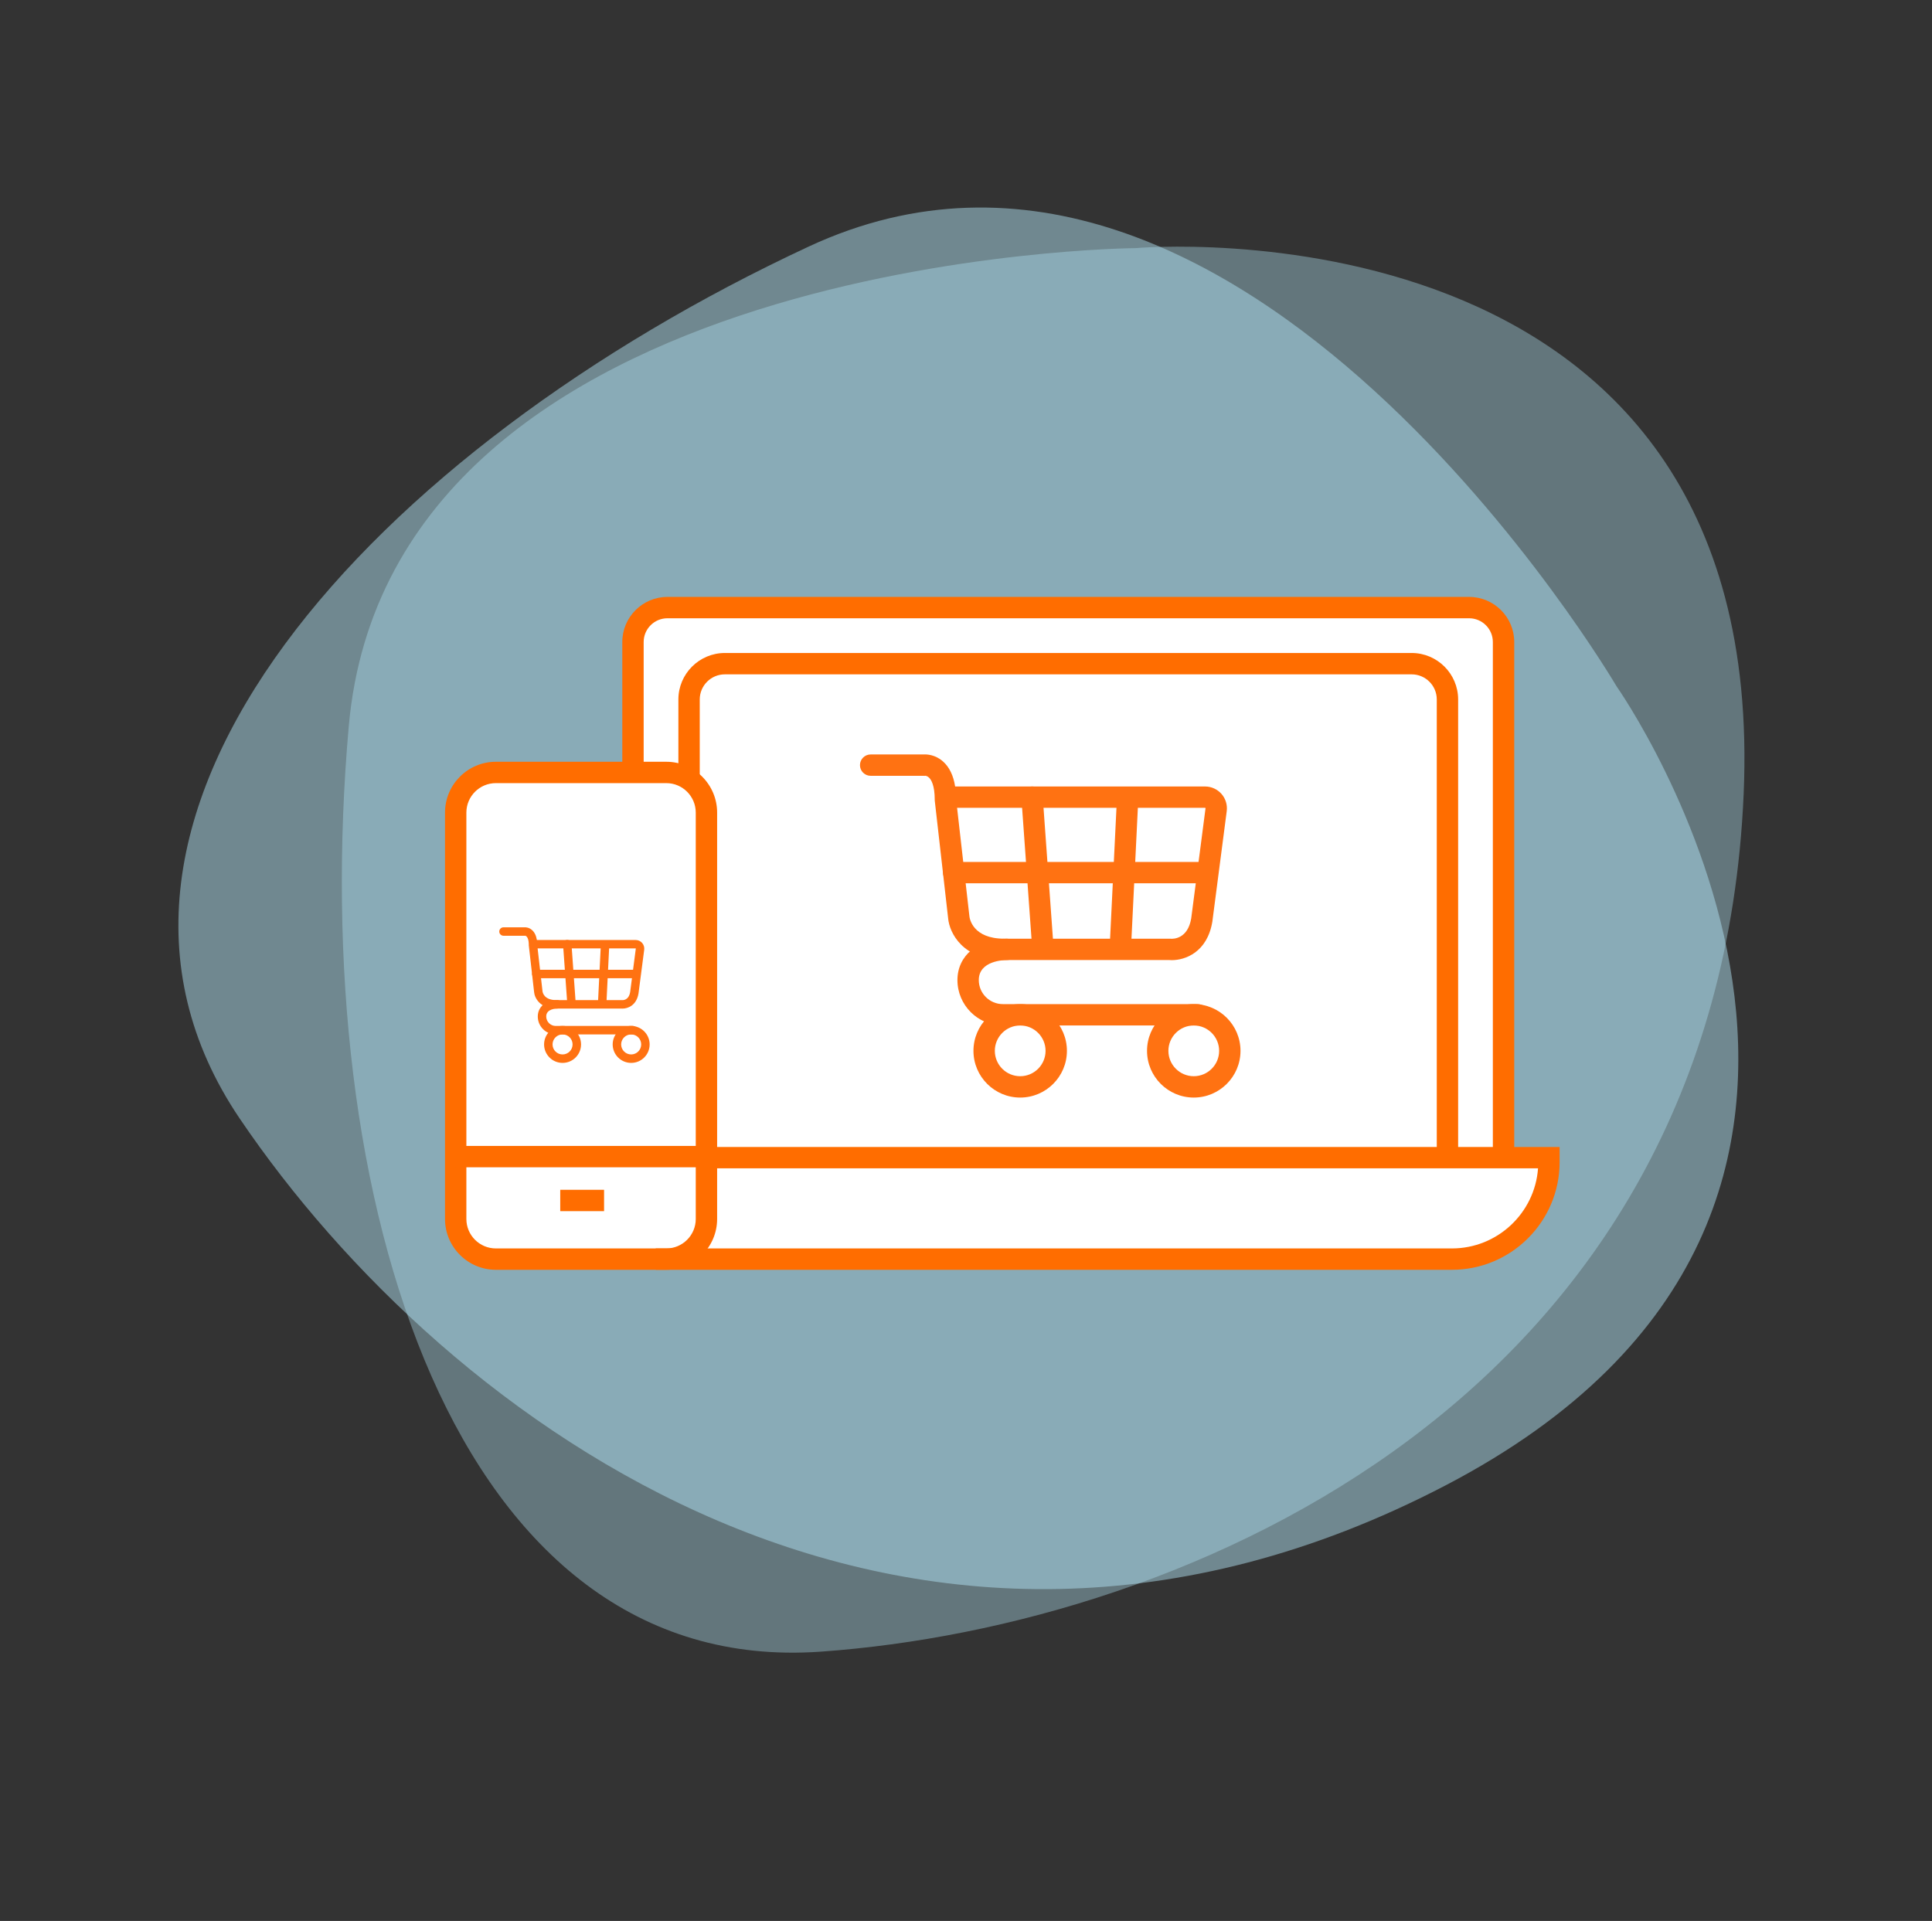 <svg xmlns="http://www.w3.org/2000/svg" width="178" height="177" viewBox="0 0 178 177" fill="none"><rect x="0" y="0" width="178" height="177" fill="#333333" stroke="none"/><path d="M104.614 22.863C104.614 22.863 35.993 23.331 32.133 66.92C28.273 110.509 41.804 154.587 75.622 152.185C109.439 149.782 158.246 128.711 160.648 73.15C163.051 17.589 104.614 22.863 104.614 22.863Z" fill="#B6E9F9" fill-opacity="0.37"></path><path d="M148.933 63.231C148.933 63.231 114.302 4.189 74.497 22.724C34.692 41.259 3.136 75.063 22.09 103.071C41.044 131.079 83.698 162.668 133.179 136.867C182.66 111.066 148.933 63.231 148.933 63.231Z" fill="#B6E9F9" fill-opacity="0.47"></path><path d="M41.979 110.972V75.369C41.979 75.369 42.048 71.174 45.997 71.174H58.581V58.814C58.581 58.814 58.687 55.745 62.105 55.775H133.975C133.975 55.775 138.527 55.224 138.527 59.421V106.544H142.892C142.892 106.544 142.545 115.893 132.529 116.183H47.429C47.429 116.183 41.829 117.022 41.979 110.972Z" fill="white"></path><path d="M133.771 117H60.409V115.032H133.771C137.964 115.032 141.41 111.769 141.703 107.651H65.084V105.683H143.691V107.08C143.691 112.549 139.24 117 133.771 117Z" fill="#FF6D00"></path><path d="M139.509 106.544H137.54V59.158C137.54 57.95 136.559 56.968 135.351 56.968H61.492C60.284 56.968 59.302 57.95 59.302 59.158V71.115H57.334V59.158C57.334 56.865 59.199 55 61.492 55H135.353C137.646 55 139.511 56.865 139.511 59.158V106.544H139.509Z" fill="#FF6D00"></path><path d="M134.342 106.421H132.374V64.45C132.374 63.173 131.336 62.135 130.059 62.135H66.784C65.507 62.135 64.469 63.173 64.469 64.45V71.477H62.501V64.45C62.501 62.088 64.422 60.167 66.784 60.167H130.059C132.421 60.167 134.342 62.088 134.342 64.45V106.421Z" fill="#FF6D00"></path><path d="M61.386 117H45.682C43.101 117 41 114.899 41 112.318V74.874C41 72.291 43.101 70.19 45.682 70.19H61.389C63.969 70.19 66.071 72.291 66.071 74.874V112.318C66.068 114.899 63.969 117 61.386 117ZM45.682 72.158C44.186 72.158 42.968 73.376 42.968 74.874V112.318C42.968 113.814 44.186 115.032 45.682 115.032H61.389C62.885 115.032 64.102 113.814 64.102 112.318V74.874C64.102 73.376 62.885 72.158 61.389 72.158H45.682Z" fill="#FF6D00"></path><path d="M64.853 105.587H41.979V107.555H64.853V105.587Z" fill="#FF6D00"></path><path d="M55.654 109.629H51.616V111.597H55.654V109.629Z" fill="#FF6D00"></path><path d="M107.958 88.47C107.876 88.47 107.8 88.468 107.726 88.46H92.517C88.703 88.46 87.475 85.958 87.355 84.622L86.12 73.755V73.698C86.12 72.36 85.793 71.843 85.598 71.654C85.446 71.506 85.293 71.482 85.237 71.479L85.153 71.496L85.136 71.484H80.215C79.671 71.484 79.231 71.044 79.231 70.5C79.231 69.956 79.671 69.516 80.215 69.516H85.104C85.372 69.499 86.159 69.523 86.875 70.156C87.463 70.675 87.84 71.45 87.999 72.468H111.028C111.606 72.468 112.157 72.719 112.541 73.155C112.922 73.59 113.097 74.171 113.021 74.744L111.695 84.932C111.222 87.754 109.185 88.47 107.958 88.47ZM88.179 74.436L89.316 84.443C89.338 84.639 89.628 86.492 92.517 86.492H107.82L107.869 86.497C108.115 86.514 109.429 86.512 109.749 84.625L111.067 74.486C111.067 74.476 111.07 74.464 111.058 74.449C111.045 74.434 111.033 74.434 111.026 74.434H88.179V74.436Z" fill="#FF7212"></path><path d="M96.084 88.337C95.572 88.337 95.142 87.941 95.102 87.424L94.103 73.524C94.064 72.982 94.472 72.51 95.014 72.471C95.555 72.426 96.027 72.84 96.067 73.381L97.066 87.282C97.105 87.823 96.697 88.295 96.155 88.335C96.131 88.337 96.106 88.337 96.084 88.337Z" fill="#FF7212"></path><path d="M103.219 88.337C103.202 88.337 103.187 88.337 103.17 88.337C102.626 88.31 102.208 87.85 102.235 87.306L102.904 73.597C102.931 73.054 103.394 72.64 103.935 72.662C104.479 72.689 104.897 73.15 104.87 73.693L104.201 87.402C104.176 87.926 103.741 88.337 103.219 88.337Z" fill="#FF7212"></path><path d="M111.218 81.387H87.864C87.32 81.387 86.88 80.947 86.88 80.403C86.88 79.859 87.32 79.419 87.864 79.419H111.218C111.761 79.419 112.202 79.859 112.202 80.403C112.202 80.947 111.761 81.387 111.218 81.387Z" fill="#FF7212"></path><path d="M110.354 94.488H92.394C90.088 94.488 88.211 92.611 88.211 90.306C88.211 88.059 90.083 86.492 92.763 86.492C93.306 86.492 93.747 86.933 93.747 87.476C93.747 88.02 93.306 88.46 92.763 88.46C92.497 88.46 90.179 88.512 90.179 90.306C90.179 91.526 91.173 92.52 92.394 92.52H110.354C110.898 92.52 111.338 92.96 111.338 93.504C111.338 94.048 110.898 94.488 110.354 94.488Z" fill="#FF7212"></path><path d="M93.993 101.131C91.619 101.131 89.687 99.2 89.687 96.826C89.687 94.451 91.619 92.52 93.993 92.52C96.367 92.52 98.298 94.451 98.298 96.826C98.298 99.2 96.367 101.131 93.993 101.131ZM93.993 94.488C92.704 94.488 91.656 95.536 91.656 96.826C91.656 98.115 92.704 99.163 93.993 99.163C95.282 99.163 96.33 98.115 96.33 96.826C96.33 95.536 95.282 94.488 93.993 94.488Z" fill="#FF7212"></path><path d="M109.985 101.131C107.611 101.131 105.679 99.2 105.679 96.826C105.679 94.451 107.611 92.52 109.985 92.52C112.359 92.52 114.29 94.451 114.29 96.826C114.29 99.2 112.359 101.131 109.985 101.131ZM109.985 94.488C108.696 94.488 107.648 95.536 107.648 96.826C107.648 98.115 108.696 99.163 109.985 99.163C111.274 99.163 112.322 98.115 112.322 96.826C112.322 95.536 111.274 94.488 109.985 94.488Z" fill="#FF7212"></path><path d="M57.351 92.933C57.319 92.933 57.29 92.931 57.26 92.931H51.247C49.739 92.931 49.254 91.942 49.208 91.413L48.72 87.117V87.095C48.72 86.566 48.593 86.362 48.514 86.288C48.455 86.229 48.393 86.221 48.371 86.219L48.339 86.226L48.332 86.221H46.388C46.174 86.221 45.999 86.047 45.999 85.833C45.999 85.619 46.174 85.444 46.388 85.444H48.319C48.425 85.436 48.738 85.446 49.018 85.697C49.249 85.901 49.4 86.209 49.464 86.613H58.564C58.793 86.613 59.012 86.711 59.162 86.883C59.312 87.055 59.381 87.284 59.352 87.511L58.827 91.538C58.64 92.65 57.836 92.933 57.351 92.933ZM49.532 87.388L49.983 91.341C49.992 91.42 50.106 92.151 51.247 92.151H57.295L57.314 92.153C57.413 92.161 57.929 92.158 58.057 91.413L58.579 87.405C58.579 87.4 58.579 87.397 58.574 87.39C58.569 87.385 58.564 87.385 58.562 87.385H49.532V87.388Z" fill="#FF7212"></path><path d="M52.657 92.882C52.455 92.882 52.283 92.724 52.268 92.52L51.875 87.026C51.86 86.812 52.02 86.625 52.234 86.61C52.448 86.593 52.635 86.755 52.65 86.969L53.043 92.463C53.058 92.677 52.898 92.864 52.684 92.879C52.677 92.882 52.667 92.882 52.657 92.882Z" fill="#FF7212"></path><path d="M55.479 92.882C55.472 92.882 55.467 92.882 55.459 92.882C55.245 92.872 55.08 92.69 55.09 92.473L55.356 87.055C55.366 86.841 55.548 86.677 55.764 86.686C55.978 86.696 56.143 86.878 56.133 87.095L55.868 92.513C55.855 92.719 55.683 92.882 55.479 92.882Z" fill="#FF7212"></path><path d="M58.641 90.133H49.409C49.195 90.133 49.021 89.959 49.021 89.745C49.021 89.531 49.195 89.356 49.409 89.356H58.641C58.855 89.356 59.029 89.531 59.029 89.745C59.029 89.959 58.855 90.133 58.641 90.133Z" fill="#FF7212"></path><path d="M58.298 95.312H51.2C50.29 95.312 49.547 94.572 49.547 93.659C49.547 92.771 50.288 92.151 51.346 92.151C51.56 92.151 51.734 92.325 51.734 92.54C51.734 92.754 51.56 92.928 51.346 92.928C51.242 92.928 50.325 92.948 50.325 93.656C50.325 94.139 50.718 94.532 51.2 94.532H58.298C58.513 94.532 58.687 94.707 58.687 94.921C58.687 95.135 58.513 95.312 58.298 95.312Z" fill="#FF7212"></path><path d="M51.83 97.937C50.893 97.937 50.128 97.175 50.128 96.235C50.128 95.297 50.89 94.532 51.83 94.532C52.768 94.532 53.533 95.295 53.533 96.235C53.533 97.175 52.77 97.937 51.83 97.937ZM51.83 95.312C51.321 95.312 50.908 95.725 50.908 96.235C50.908 96.744 51.321 97.157 51.83 97.157C52.34 97.157 52.753 96.744 52.753 96.235C52.753 95.725 52.342 95.312 51.83 95.312Z" fill="#FF7212"></path><path d="M58.151 97.937C57.214 97.937 56.448 97.175 56.448 96.235C56.448 95.297 57.211 94.532 58.151 94.532C59.088 94.532 59.853 95.295 59.853 96.235C59.853 97.175 59.091 97.937 58.151 97.937ZM58.151 95.312C57.642 95.312 57.228 95.725 57.228 96.235C57.228 96.744 57.642 97.157 58.151 97.157C58.66 97.157 59.074 96.744 59.074 96.235C59.074 95.725 58.663 95.312 58.151 95.312Z" fill="#FF7212"></path></svg>